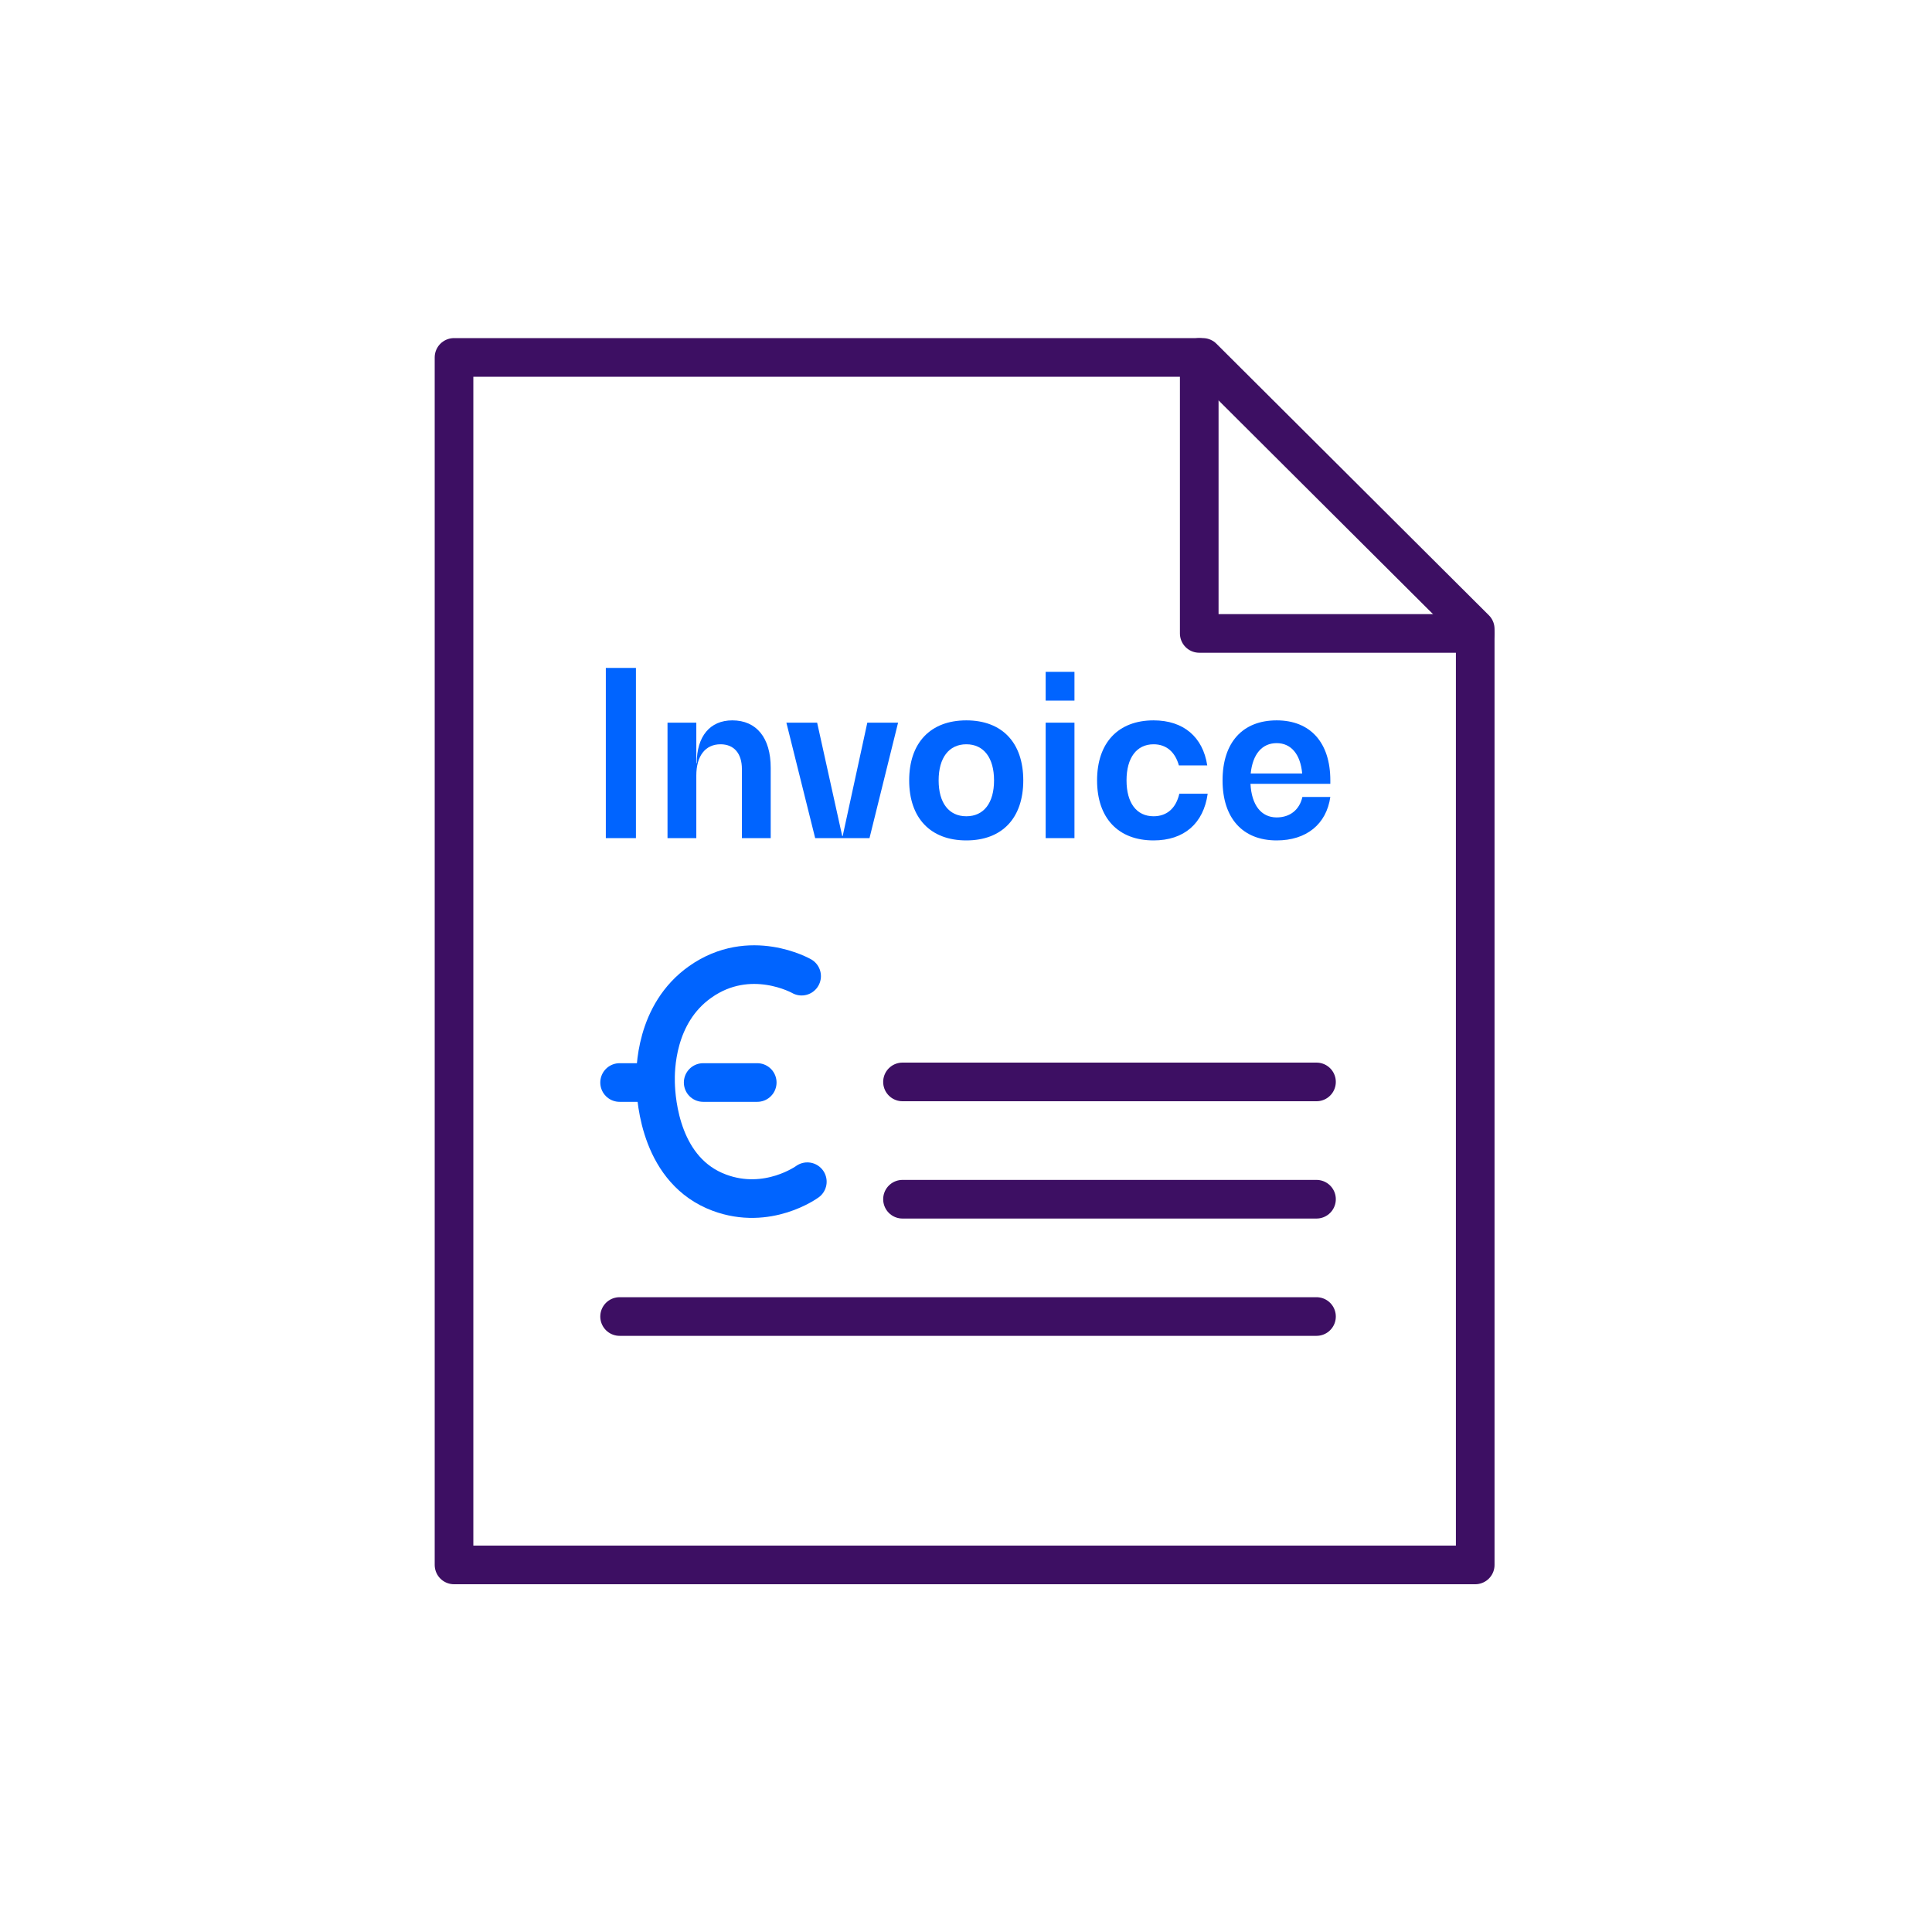 <svg width="200" height="200" viewBox="0 0 200 200" fill="none" xmlns="http://www.w3.org/2000/svg">
<path d="M62.715 86.762V69.143H65.831V86.762H62.715Z" fill="#0064FF"/>
<path d="M75.808 74.572C78.315 74.572 79.783 76.381 79.783 79.476V86.762H76.802V79.619C76.802 78 75.989 77.048 74.589 77.048C73.008 77.048 72.082 78.262 72.082 80.286V86.762H69.101V74.81H72.082V79H72.127C72.127 76.215 73.505 74.572 75.808 74.572Z" fill="#0064FF"/>
<path d="M89.784 74.81H92.969L90.01 86.762H84.387L81.406 74.81H84.59L87.187 86.548H87.233L89.784 74.81Z" fill="#0064FF"/>
<path d="M100.035 87C96.331 87 94.118 84.691 94.118 80.786C94.118 76.881 96.331 74.572 100.035 74.572C103.738 74.572 105.929 76.881 105.929 80.786C105.929 84.691 103.738 87 100.035 87ZM100.035 84.5C101.841 84.5 102.903 83.119 102.903 80.786C102.903 78.453 101.841 77.048 100.035 77.048C98.228 77.048 97.167 78.453 97.167 80.786C97.167 83.119 98.228 84.5 100.035 84.5Z" fill="#0064FF"/>
<path d="M108.247 72.524V69.548H111.228V72.524H108.247ZM108.247 86.762V74.81H111.228V86.762H108.247Z" fill="#0064FF"/>
<path d="M119.418 87C115.76 87 113.569 84.691 113.569 80.786C113.569 76.881 115.76 74.572 119.418 74.572C122.512 74.572 124.522 76.286 124.974 79.238H122.038C121.654 77.857 120.751 77.048 119.418 77.048C117.657 77.048 116.618 78.453 116.618 80.786C116.618 83.119 117.657 84.5 119.418 84.5C120.818 84.5 121.744 83.643 122.083 82.167H125.019C124.59 85.238 122.58 87 119.418 87Z" fill="#0064FF"/>
<path d="M137.715 80.786V81.143H129.449C129.562 83.334 130.556 84.619 132.159 84.619C133.56 84.619 134.531 83.81 134.824 82.5H137.715C137.308 85.334 135.231 87 132.159 87C128.637 87 126.559 84.691 126.559 80.786C126.559 76.857 128.637 74.572 132.159 74.572C135.637 74.572 137.715 76.857 137.715 80.786ZM132.159 76.929C130.646 76.929 129.675 78.072 129.472 80.072H134.802C134.621 78.072 133.65 76.929 132.159 76.929Z" fill="#0064FF"/>
<path d="M124.514 37H47V162H152.714V65.107L124.514 37Z" stroke="#3D0F63" stroke-width="4" stroke-linecap="round" stroke-linejoin="round"/>
<path d="M152.716 65.571H124.145V37" stroke="#3D0F63" stroke-width="4" stroke-linecap="round" stroke-linejoin="round"/>
<path d="M93.426 124.143H136.283" stroke="#3D0F63" stroke-width="4" stroke-linecap="round" stroke-linejoin="round"/>
<path d="M93.426 112H136.283" stroke="#3D0F63" stroke-width="4" stroke-linecap="round" stroke-linejoin="round"/>
<path d="M64.141 136.286H136.283" stroke="#3D0F63" stroke-width="4" stroke-linecap="round" stroke-linejoin="round"/>
<path d="M82.982 101.051C82.982 101.051 77.65 98.005 72.492 101.644C67.812 104.941 67.83 110.799 67.86 112.086C67.908 114.103 68.47 121.229 74.46 123.462C79.481 125.335 83.574 122.331 83.574 122.331" stroke="#0064FF" stroke-width="4" stroke-linecap="round" stroke-linejoin="round"/>
<path d="M72.793 112.062H78.388" stroke="#0064FF" stroke-width="4" stroke-linecap="round" stroke-linejoin="round"/>
<path d="M64.141 112.062H67.528" stroke="#0064FF" stroke-width="4" stroke-linecap="round" stroke-linejoin="round"/>
</svg>
